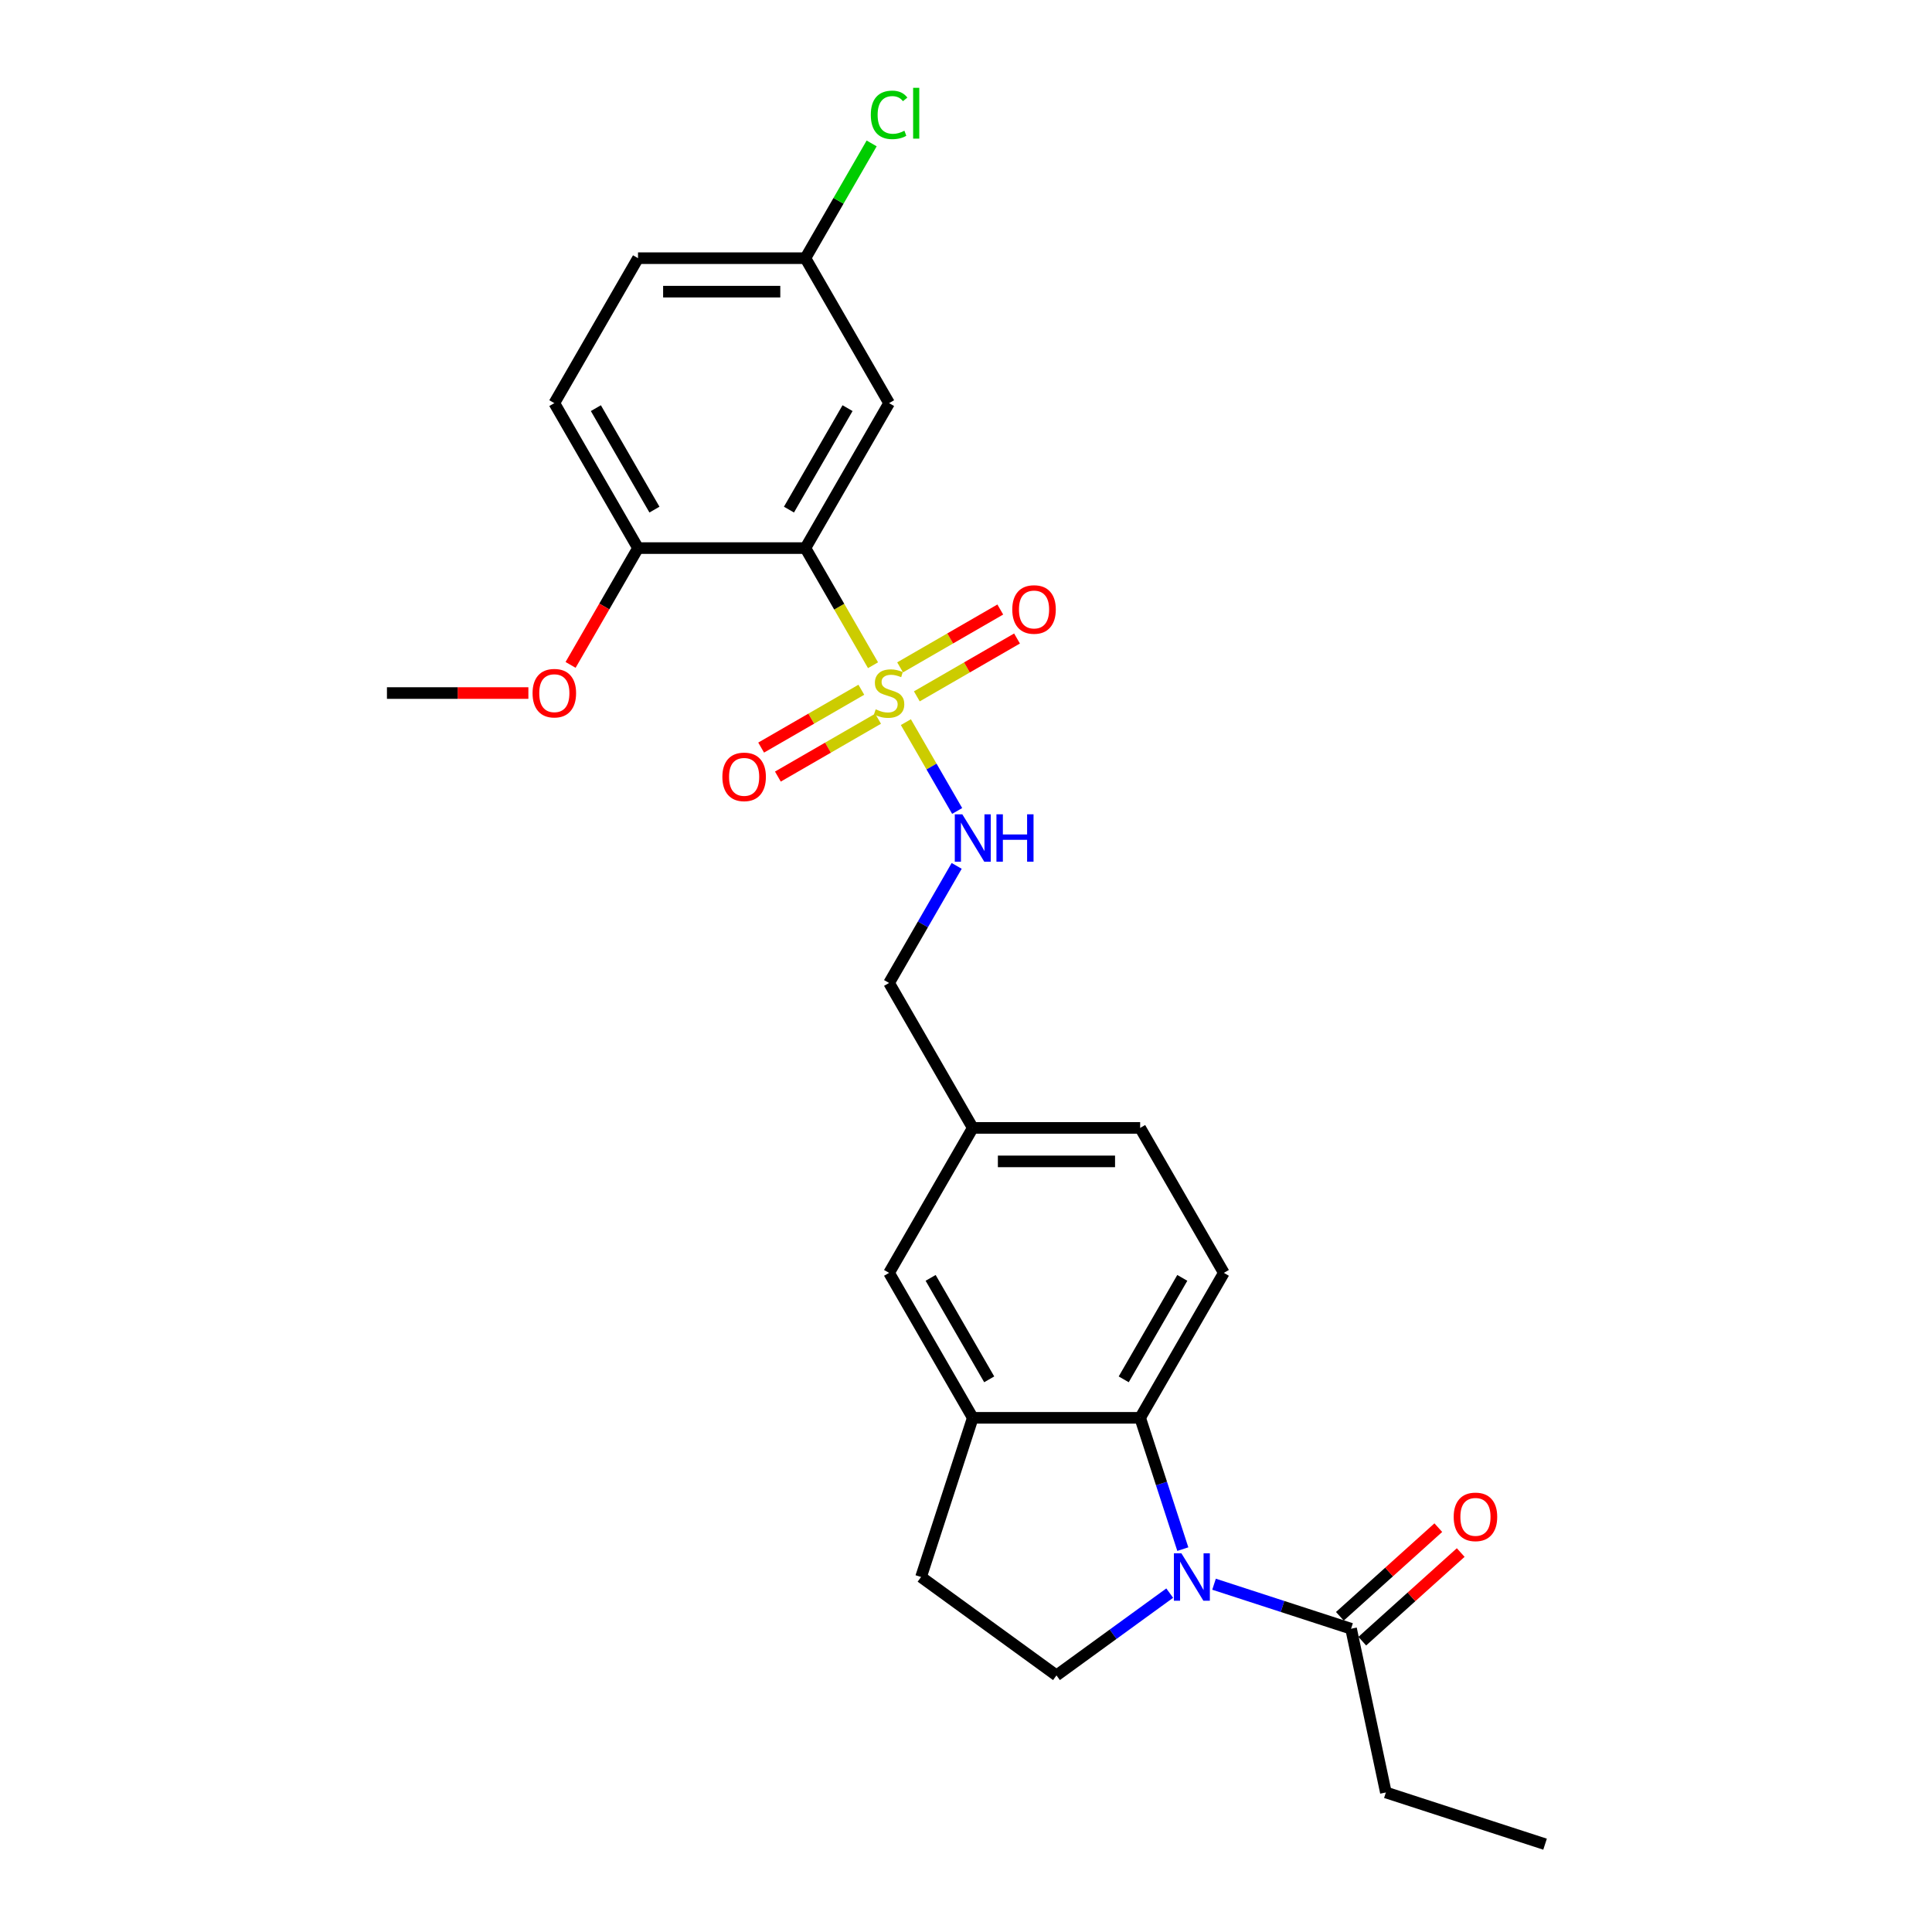 <?xml version='1.0' encoding='iso-8859-1'?>
<svg version='1.1' baseProfile='full'
              xmlns='http://www.w3.org/2000/svg'
                      xmlns:rdkit='http://www.rdkit.org/xml'
                      xmlns:xlink='http://www.w3.org/1999/xlink'
                  xml:space='preserve'
width='1000px' height='1000px' viewBox='0 0 1000 1000'>
<!-- END OF HEADER -->
<rect style='opacity:1.0;fill:#FFFFFF;stroke:none' width='1000' height='1000' x='0' y='0'> </rect>
<path class='bond-1' d='M 451.876,344.322 L 434.374,314.007' style='fill:none;fill-rule:evenodd;stroke:#CCCC00;stroke-width:6px;stroke-linecap:butt;stroke-linejoin:miter;stroke-opacity:1' />
<path class='bond-1' d='M 434.374,314.007 L 416.871,283.692' style='fill:none;fill-rule:evenodd;stroke:#000000;stroke-width:6px;stroke-linecap:butt;stroke-linejoin:miter;stroke-opacity:1' />
<path class='bond-5' d='M 468.882,373.778 L 482.154,396.764' style='fill:none;fill-rule:evenodd;stroke:#CCCC00;stroke-width:6px;stroke-linecap:butt;stroke-linejoin:miter;stroke-opacity:1' />
<path class='bond-5' d='M 482.154,396.764 L 495.425,419.75' style='fill:none;fill-rule:evenodd;stroke:#0000FF;stroke-width:6px;stroke-linecap:butt;stroke-linejoin:miter;stroke-opacity:1' />
<path class='bond-8' d='M 445.825,357.01 L 419.896,371.98' style='fill:none;fill-rule:evenodd;stroke:#CCCC00;stroke-width:6px;stroke-linecap:butt;stroke-linejoin:miter;stroke-opacity:1' />
<path class='bond-8' d='M 419.896,371.98 L 393.968,386.95' style='fill:none;fill-rule:evenodd;stroke:#FF0000;stroke-width:6px;stroke-linecap:butt;stroke-linejoin:miter;stroke-opacity:1' />
<path class='bond-8' d='M 454.488,372.016 L 428.56,386.986' style='fill:none;fill-rule:evenodd;stroke:#CCCC00;stroke-width:6px;stroke-linecap:butt;stroke-linejoin:miter;stroke-opacity:1' />
<path class='bond-8' d='M 428.56,386.986 L 402.631,401.955' style='fill:none;fill-rule:evenodd;stroke:#FF0000;stroke-width:6px;stroke-linecap:butt;stroke-linejoin:miter;stroke-opacity:1' />
<path class='bond-9' d='M 474.553,360.431 L 500.482,345.461' style='fill:none;fill-rule:evenodd;stroke:#CCCC00;stroke-width:6px;stroke-linecap:butt;stroke-linejoin:miter;stroke-opacity:1' />
<path class='bond-9' d='M 500.482,345.461 L 526.411,330.491' style='fill:none;fill-rule:evenodd;stroke:#FF0000;stroke-width:6px;stroke-linecap:butt;stroke-linejoin:miter;stroke-opacity:1' />
<path class='bond-9' d='M 465.89,345.425 L 491.818,330.455' style='fill:none;fill-rule:evenodd;stroke:#CCCC00;stroke-width:6px;stroke-linecap:butt;stroke-linejoin:miter;stroke-opacity:1' />
<path class='bond-9' d='M 491.818,330.455 L 517.747,315.486' style='fill:none;fill-rule:evenodd;stroke:#FF0000;stroke-width:6px;stroke-linecap:butt;stroke-linejoin:miter;stroke-opacity:1' />
<path class='bond-0' d='M 612.225,801.826 L 601.184,767.845' style='fill:none;fill-rule:evenodd;stroke:#0000FF;stroke-width:6px;stroke-linecap:butt;stroke-linejoin:miter;stroke-opacity:1' />
<path class='bond-0' d='M 601.184,767.845 L 590.143,733.864' style='fill:none;fill-rule:evenodd;stroke:#000000;stroke-width:6px;stroke-linecap:butt;stroke-linejoin:miter;stroke-opacity:1' />
<path class='bond-3' d='M 628.385,819.986 L 663.847,831.509' style='fill:none;fill-rule:evenodd;stroke:#0000FF;stroke-width:6px;stroke-linecap:butt;stroke-linejoin:miter;stroke-opacity:1' />
<path class='bond-3' d='M 663.847,831.509 L 699.31,843.031' style='fill:none;fill-rule:evenodd;stroke:#000000;stroke-width:6px;stroke-linecap:butt;stroke-linejoin:miter;stroke-opacity:1' />
<path class='bond-28' d='M 605.444,824.593 L 576.134,845.888' style='fill:none;fill-rule:evenodd;stroke:#0000FF;stroke-width:6px;stroke-linecap:butt;stroke-linejoin:miter;stroke-opacity:1' />
<path class='bond-28' d='M 576.134,845.888 L 546.825,867.182' style='fill:none;fill-rule:evenodd;stroke:#000000;stroke-width:6px;stroke-linecap:butt;stroke-linejoin:miter;stroke-opacity:1' />
<path class='bond-7' d='M 416.871,283.692 L 460.189,208.663' style='fill:none;fill-rule:evenodd;stroke:#000000;stroke-width:6px;stroke-linecap:butt;stroke-linejoin:miter;stroke-opacity:1' />
<path class='bond-7' d='M 408.363,263.774 L 438.686,211.254' style='fill:none;fill-rule:evenodd;stroke:#000000;stroke-width:6px;stroke-linecap:butt;stroke-linejoin:miter;stroke-opacity:1' />
<path class='bond-10' d='M 416.871,283.692 L 330.236,283.692' style='fill:none;fill-rule:evenodd;stroke:#000000;stroke-width:6px;stroke-linecap:butt;stroke-linejoin:miter;stroke-opacity:1' />
<path class='bond-2' d='M 590.143,733.864 L 633.46,658.835' style='fill:none;fill-rule:evenodd;stroke:#000000;stroke-width:6px;stroke-linecap:butt;stroke-linejoin:miter;stroke-opacity:1' />
<path class='bond-2' d='M 581.635,713.946 L 611.957,661.426' style='fill:none;fill-rule:evenodd;stroke:#000000;stroke-width:6px;stroke-linecap:butt;stroke-linejoin:miter;stroke-opacity:1' />
<path class='bond-27' d='M 590.143,733.864 L 503.507,733.864' style='fill:none;fill-rule:evenodd;stroke:#000000;stroke-width:6px;stroke-linecap:butt;stroke-linejoin:miter;stroke-opacity:1' />
<path class='bond-14' d='M 705.107,849.469 L 730.584,826.53' style='fill:none;fill-rule:evenodd;stroke:#000000;stroke-width:6px;stroke-linecap:butt;stroke-linejoin:miter;stroke-opacity:1' />
<path class='bond-14' d='M 730.584,826.53 L 756.061,803.59' style='fill:none;fill-rule:evenodd;stroke:#FF0000;stroke-width:6px;stroke-linecap:butt;stroke-linejoin:miter;stroke-opacity:1' />
<path class='bond-14' d='M 693.513,836.593 L 718.99,813.653' style='fill:none;fill-rule:evenodd;stroke:#000000;stroke-width:6px;stroke-linecap:butt;stroke-linejoin:miter;stroke-opacity:1' />
<path class='bond-14' d='M 718.99,813.653 L 744.467,790.713' style='fill:none;fill-rule:evenodd;stroke:#FF0000;stroke-width:6px;stroke-linecap:butt;stroke-linejoin:miter;stroke-opacity:1' />
<path class='bond-23' d='M 699.31,843.031 L 717.322,927.774' style='fill:none;fill-rule:evenodd;stroke:#000000;stroke-width:6px;stroke-linecap:butt;stroke-linejoin:miter;stroke-opacity:1' />
<path class='bond-4' d='M 503.507,733.864 L 460.189,658.835' style='fill:none;fill-rule:evenodd;stroke:#000000;stroke-width:6px;stroke-linecap:butt;stroke-linejoin:miter;stroke-opacity:1' />
<path class='bond-4' d='M 512.015,713.946 L 481.693,661.426' style='fill:none;fill-rule:evenodd;stroke:#000000;stroke-width:6px;stroke-linecap:butt;stroke-linejoin:miter;stroke-opacity:1' />
<path class='bond-12' d='M 503.507,733.864 L 476.735,816.259' style='fill:none;fill-rule:evenodd;stroke:#000000;stroke-width:6px;stroke-linecap:butt;stroke-linejoin:miter;stroke-opacity:1' />
<path class='bond-18' d='M 495.174,448.183 L 477.681,478.48' style='fill:none;fill-rule:evenodd;stroke:#0000FF;stroke-width:6px;stroke-linecap:butt;stroke-linejoin:miter;stroke-opacity:1' />
<path class='bond-18' d='M 477.681,478.48 L 460.189,508.778' style='fill:none;fill-rule:evenodd;stroke:#000000;stroke-width:6px;stroke-linecap:butt;stroke-linejoin:miter;stroke-opacity:1' />
<path class='bond-6' d='M 546.825,867.182 L 476.735,816.259' style='fill:none;fill-rule:evenodd;stroke:#000000;stroke-width:6px;stroke-linecap:butt;stroke-linejoin:miter;stroke-opacity:1' />
<path class='bond-16' d='M 460.189,208.663 L 416.871,133.635' style='fill:none;fill-rule:evenodd;stroke:#000000;stroke-width:6px;stroke-linecap:butt;stroke-linejoin:miter;stroke-opacity:1' />
<path class='bond-15' d='M 330.236,283.692 L 286.918,208.663' style='fill:none;fill-rule:evenodd;stroke:#000000;stroke-width:6px;stroke-linecap:butt;stroke-linejoin:miter;stroke-opacity:1' />
<path class='bond-15' d='M 338.744,263.774 L 308.421,211.254' style='fill:none;fill-rule:evenodd;stroke:#000000;stroke-width:6px;stroke-linecap:butt;stroke-linejoin:miter;stroke-opacity:1' />
<path class='bond-22' d='M 330.236,283.692 L 312.783,313.92' style='fill:none;fill-rule:evenodd;stroke:#000000;stroke-width:6px;stroke-linecap:butt;stroke-linejoin:miter;stroke-opacity:1' />
<path class='bond-22' d='M 312.783,313.92 L 295.331,344.148' style='fill:none;fill-rule:evenodd;stroke:#FF0000;stroke-width:6px;stroke-linecap:butt;stroke-linejoin:miter;stroke-opacity:1' />
<path class='bond-11' d='M 633.46,658.835 L 590.143,583.807' style='fill:none;fill-rule:evenodd;stroke:#000000;stroke-width:6px;stroke-linecap:butt;stroke-linejoin:miter;stroke-opacity:1' />
<path class='bond-13' d='M 460.189,658.835 L 503.507,583.807' style='fill:none;fill-rule:evenodd;stroke:#000000;stroke-width:6px;stroke-linecap:butt;stroke-linejoin:miter;stroke-opacity:1' />
<path class='bond-20' d='M 286.918,208.663 L 330.236,133.635' style='fill:none;fill-rule:evenodd;stroke:#000000;stroke-width:6px;stroke-linecap:butt;stroke-linejoin:miter;stroke-opacity:1' />
<path class='bond-21' d='M 416.871,133.635 L 434.018,103.935' style='fill:none;fill-rule:evenodd;stroke:#000000;stroke-width:6px;stroke-linecap:butt;stroke-linejoin:miter;stroke-opacity:1' />
<path class='bond-21' d='M 434.018,103.935 L 451.166,74.235' style='fill:none;fill-rule:evenodd;stroke:#00CC00;stroke-width:6px;stroke-linecap:butt;stroke-linejoin:miter;stroke-opacity:1' />
<path class='bond-26' d='M 416.871,133.635 L 330.236,133.635' style='fill:none;fill-rule:evenodd;stroke:#000000;stroke-width:6px;stroke-linecap:butt;stroke-linejoin:miter;stroke-opacity:1' />
<path class='bond-26' d='M 403.876,150.962 L 343.231,150.962' style='fill:none;fill-rule:evenodd;stroke:#000000;stroke-width:6px;stroke-linecap:butt;stroke-linejoin:miter;stroke-opacity:1' />
<path class='bond-17' d='M 503.507,583.807 L 460.189,508.778' style='fill:none;fill-rule:evenodd;stroke:#000000;stroke-width:6px;stroke-linecap:butt;stroke-linejoin:miter;stroke-opacity:1' />
<path class='bond-19' d='M 503.507,583.807 L 590.143,583.807' style='fill:none;fill-rule:evenodd;stroke:#000000;stroke-width:6px;stroke-linecap:butt;stroke-linejoin:miter;stroke-opacity:1' />
<path class='bond-19' d='M 516.502,601.134 L 577.147,601.134' style='fill:none;fill-rule:evenodd;stroke:#000000;stroke-width:6px;stroke-linecap:butt;stroke-linejoin:miter;stroke-opacity:1' />
<path class='bond-24' d='M 273.489,358.721 L 236.886,358.721' style='fill:none;fill-rule:evenodd;stroke:#FF0000;stroke-width:6px;stroke-linecap:butt;stroke-linejoin:miter;stroke-opacity:1' />
<path class='bond-24' d='M 236.886,358.721 L 200.282,358.721' style='fill:none;fill-rule:evenodd;stroke:#000000;stroke-width:6px;stroke-linecap:butt;stroke-linejoin:miter;stroke-opacity:1' />
<path class='bond-25' d='M 717.322,927.774 L 799.718,954.545' style='fill:none;fill-rule:evenodd;stroke:#000000;stroke-width:6px;stroke-linecap:butt;stroke-linejoin:miter;stroke-opacity:1' />
<path  class='atom-0' d='M 453.258 367.141
Q 453.535 367.245, 454.679 367.731
Q 455.823 368.216, 457.07 368.528
Q 458.352 368.805, 459.6 368.805
Q 461.922 368.805, 463.273 367.696
Q 464.625 366.552, 464.625 364.577
Q 464.625 363.226, 463.932 362.394
Q 463.273 361.562, 462.234 361.112
Q 461.194 360.661, 459.461 360.141
Q 457.278 359.483, 455.961 358.859
Q 454.679 358.235, 453.743 356.918
Q 452.842 355.602, 452.842 353.384
Q 452.842 350.3, 454.922 348.394
Q 457.036 346.488, 461.194 346.488
Q 464.036 346.488, 467.259 347.839
L 466.462 350.507
Q 463.516 349.295, 461.298 349.295
Q 458.907 349.295, 457.59 350.3
Q 456.273 351.27, 456.308 352.968
Q 456.308 354.285, 456.966 355.082
Q 457.659 355.879, 458.63 356.329
Q 459.635 356.78, 461.298 357.3
Q 463.516 357.993, 464.833 358.686
Q 466.15 359.379, 467.085 360.8
Q 468.056 362.186, 468.056 364.577
Q 468.056 367.973, 465.768 369.81
Q 463.516 371.612, 459.739 371.612
Q 457.555 371.612, 455.892 371.127
Q 454.263 370.676, 452.323 369.879
L 453.258 367.141
' fill='#CCCC00'/>
<path  class='atom-1' d='M 611.491 803.992
L 619.531 816.987
Q 620.328 818.269, 621.61 820.591
Q 622.892 822.913, 622.962 823.051
L 622.962 803.992
L 626.219 803.992
L 626.219 828.527
L 622.858 828.527
L 614.229 814.319
Q 613.224 812.655, 612.15 810.749
Q 611.11 808.843, 610.798 808.254
L 610.798 828.527
L 607.61 828.527
L 607.61 803.992
L 611.491 803.992
' fill='#0000FF'/>
<path  class='atom-6' d='M 498.084 421.482
L 506.123 434.477
Q 506.92 435.759, 508.203 438.081
Q 509.485 440.403, 509.554 440.541
L 509.554 421.482
L 512.812 421.482
L 512.812 446.017
L 509.45 446.017
L 500.821 431.809
Q 499.816 430.145, 498.742 428.239
Q 497.702 426.333, 497.39 425.744
L 497.39 446.017
L 494.202 446.017
L 494.202 421.482
L 498.084 421.482
' fill='#0000FF'/>
<path  class='atom-6' d='M 515.757 421.482
L 519.084 421.482
L 519.084 431.912
L 531.629 431.912
L 531.629 421.482
L 534.956 421.482
L 534.956 446.017
L 531.629 446.017
L 531.629 434.685
L 519.084 434.685
L 519.084 446.017
L 515.757 446.017
L 515.757 421.482
' fill='#0000FF'/>
<path  class='atom-9' d='M 373.898 402.108
Q 373.898 396.216, 376.809 392.924
Q 379.72 389.632, 385.16 389.632
Q 390.601 389.632, 393.512 392.924
Q 396.423 396.216, 396.423 402.108
Q 396.423 408.068, 393.477 411.464
Q 390.532 414.826, 385.16 414.826
Q 379.754 414.826, 376.809 411.464
Q 373.898 408.103, 373.898 402.108
M 385.16 412.053
Q 388.903 412.053, 390.913 409.558
Q 392.958 407.029, 392.958 402.108
Q 392.958 397.291, 390.913 394.865
Q 388.903 392.404, 385.16 392.404
Q 381.418 392.404, 379.373 394.83
Q 377.363 397.256, 377.363 402.108
Q 377.363 407.063, 379.373 409.558
Q 381.418 412.053, 385.16 412.053
' fill='#FF0000'/>
<path  class='atom-10' d='M 523.955 315.472
Q 523.955 309.581, 526.866 306.289
Q 529.777 302.996, 535.218 302.996
Q 540.659 302.996, 543.569 306.289
Q 546.48 309.581, 546.48 315.472
Q 546.48 321.433, 543.535 324.829
Q 540.589 328.19, 535.218 328.19
Q 529.812 328.19, 526.866 324.829
Q 523.955 321.467, 523.955 315.472
M 535.218 325.418
Q 538.96 325.418, 540.97 322.923
Q 543.015 320.393, 543.015 315.472
Q 543.015 310.655, 540.97 308.229
Q 538.96 305.769, 535.218 305.769
Q 531.475 305.769, 529.431 308.195
Q 527.421 310.62, 527.421 315.472
Q 527.421 320.428, 529.431 322.923
Q 531.475 325.418, 535.218 325.418
' fill='#FF0000'/>
<path  class='atom-15' d='M 752.43 785.13
Q 752.43 779.239, 755.341 775.946
Q 758.252 772.654, 763.693 772.654
Q 769.133 772.654, 772.044 775.946
Q 774.955 779.239, 774.955 785.13
Q 774.955 791.09, 772.01 794.487
Q 769.064 797.848, 763.693 797.848
Q 758.287 797.848, 755.341 794.487
Q 752.43 791.125, 752.43 785.13
M 763.693 795.076
Q 767.435 795.076, 769.445 792.581
Q 771.49 790.051, 771.49 785.13
Q 771.49 780.313, 769.445 777.887
Q 767.435 775.427, 763.693 775.427
Q 759.95 775.427, 757.905 777.852
Q 755.895 780.278, 755.895 785.13
Q 755.895 790.085, 757.905 792.581
Q 759.95 795.076, 763.693 795.076
' fill='#FF0000'/>
<path  class='atom-22' d='M 450.728 59.455
Q 450.728 53.356, 453.57 50.167
Q 456.446 46.945, 461.887 46.945
Q 466.947 46.945, 469.65 50.514
L 467.363 52.385
Q 465.387 49.786, 461.887 49.786
Q 458.179 49.786, 456.204 52.281
Q 454.263 54.742, 454.263 59.455
Q 454.263 64.306, 456.273 66.802
Q 458.318 69.297, 462.268 69.297
Q 464.971 69.297, 468.125 67.668
L 469.095 70.267
Q 467.813 71.099, 465.872 71.584
Q 463.932 72.069, 461.783 72.069
Q 456.446 72.069, 453.57 68.811
Q 450.728 65.554, 450.728 59.455
' fill='#00CC00'/>
<path  class='atom-22' d='M 472.63 45.455
L 475.818 45.455
L 475.818 71.757
L 472.63 71.757
L 472.63 45.455
' fill='#00CC00'/>
<path  class='atom-23' d='M 275.655 358.79
Q 275.655 352.899, 278.566 349.606
Q 281.477 346.314, 286.918 346.314
Q 292.359 346.314, 295.27 349.606
Q 298.18 352.899, 298.18 358.79
Q 298.18 364.75, 295.235 368.146
Q 292.289 371.508, 286.918 371.508
Q 281.512 371.508, 278.566 368.146
Q 275.655 364.785, 275.655 358.79
M 286.918 368.736
Q 290.66 368.736, 292.67 366.24
Q 294.715 363.711, 294.715 358.79
Q 294.715 353.973, 292.67 351.547
Q 290.66 349.087, 286.918 349.087
Q 283.175 349.087, 281.131 351.512
Q 279.121 353.938, 279.121 358.79
Q 279.121 363.745, 281.131 366.24
Q 283.175 368.736, 286.918 368.736
' fill='#FF0000'/>
</svg>
